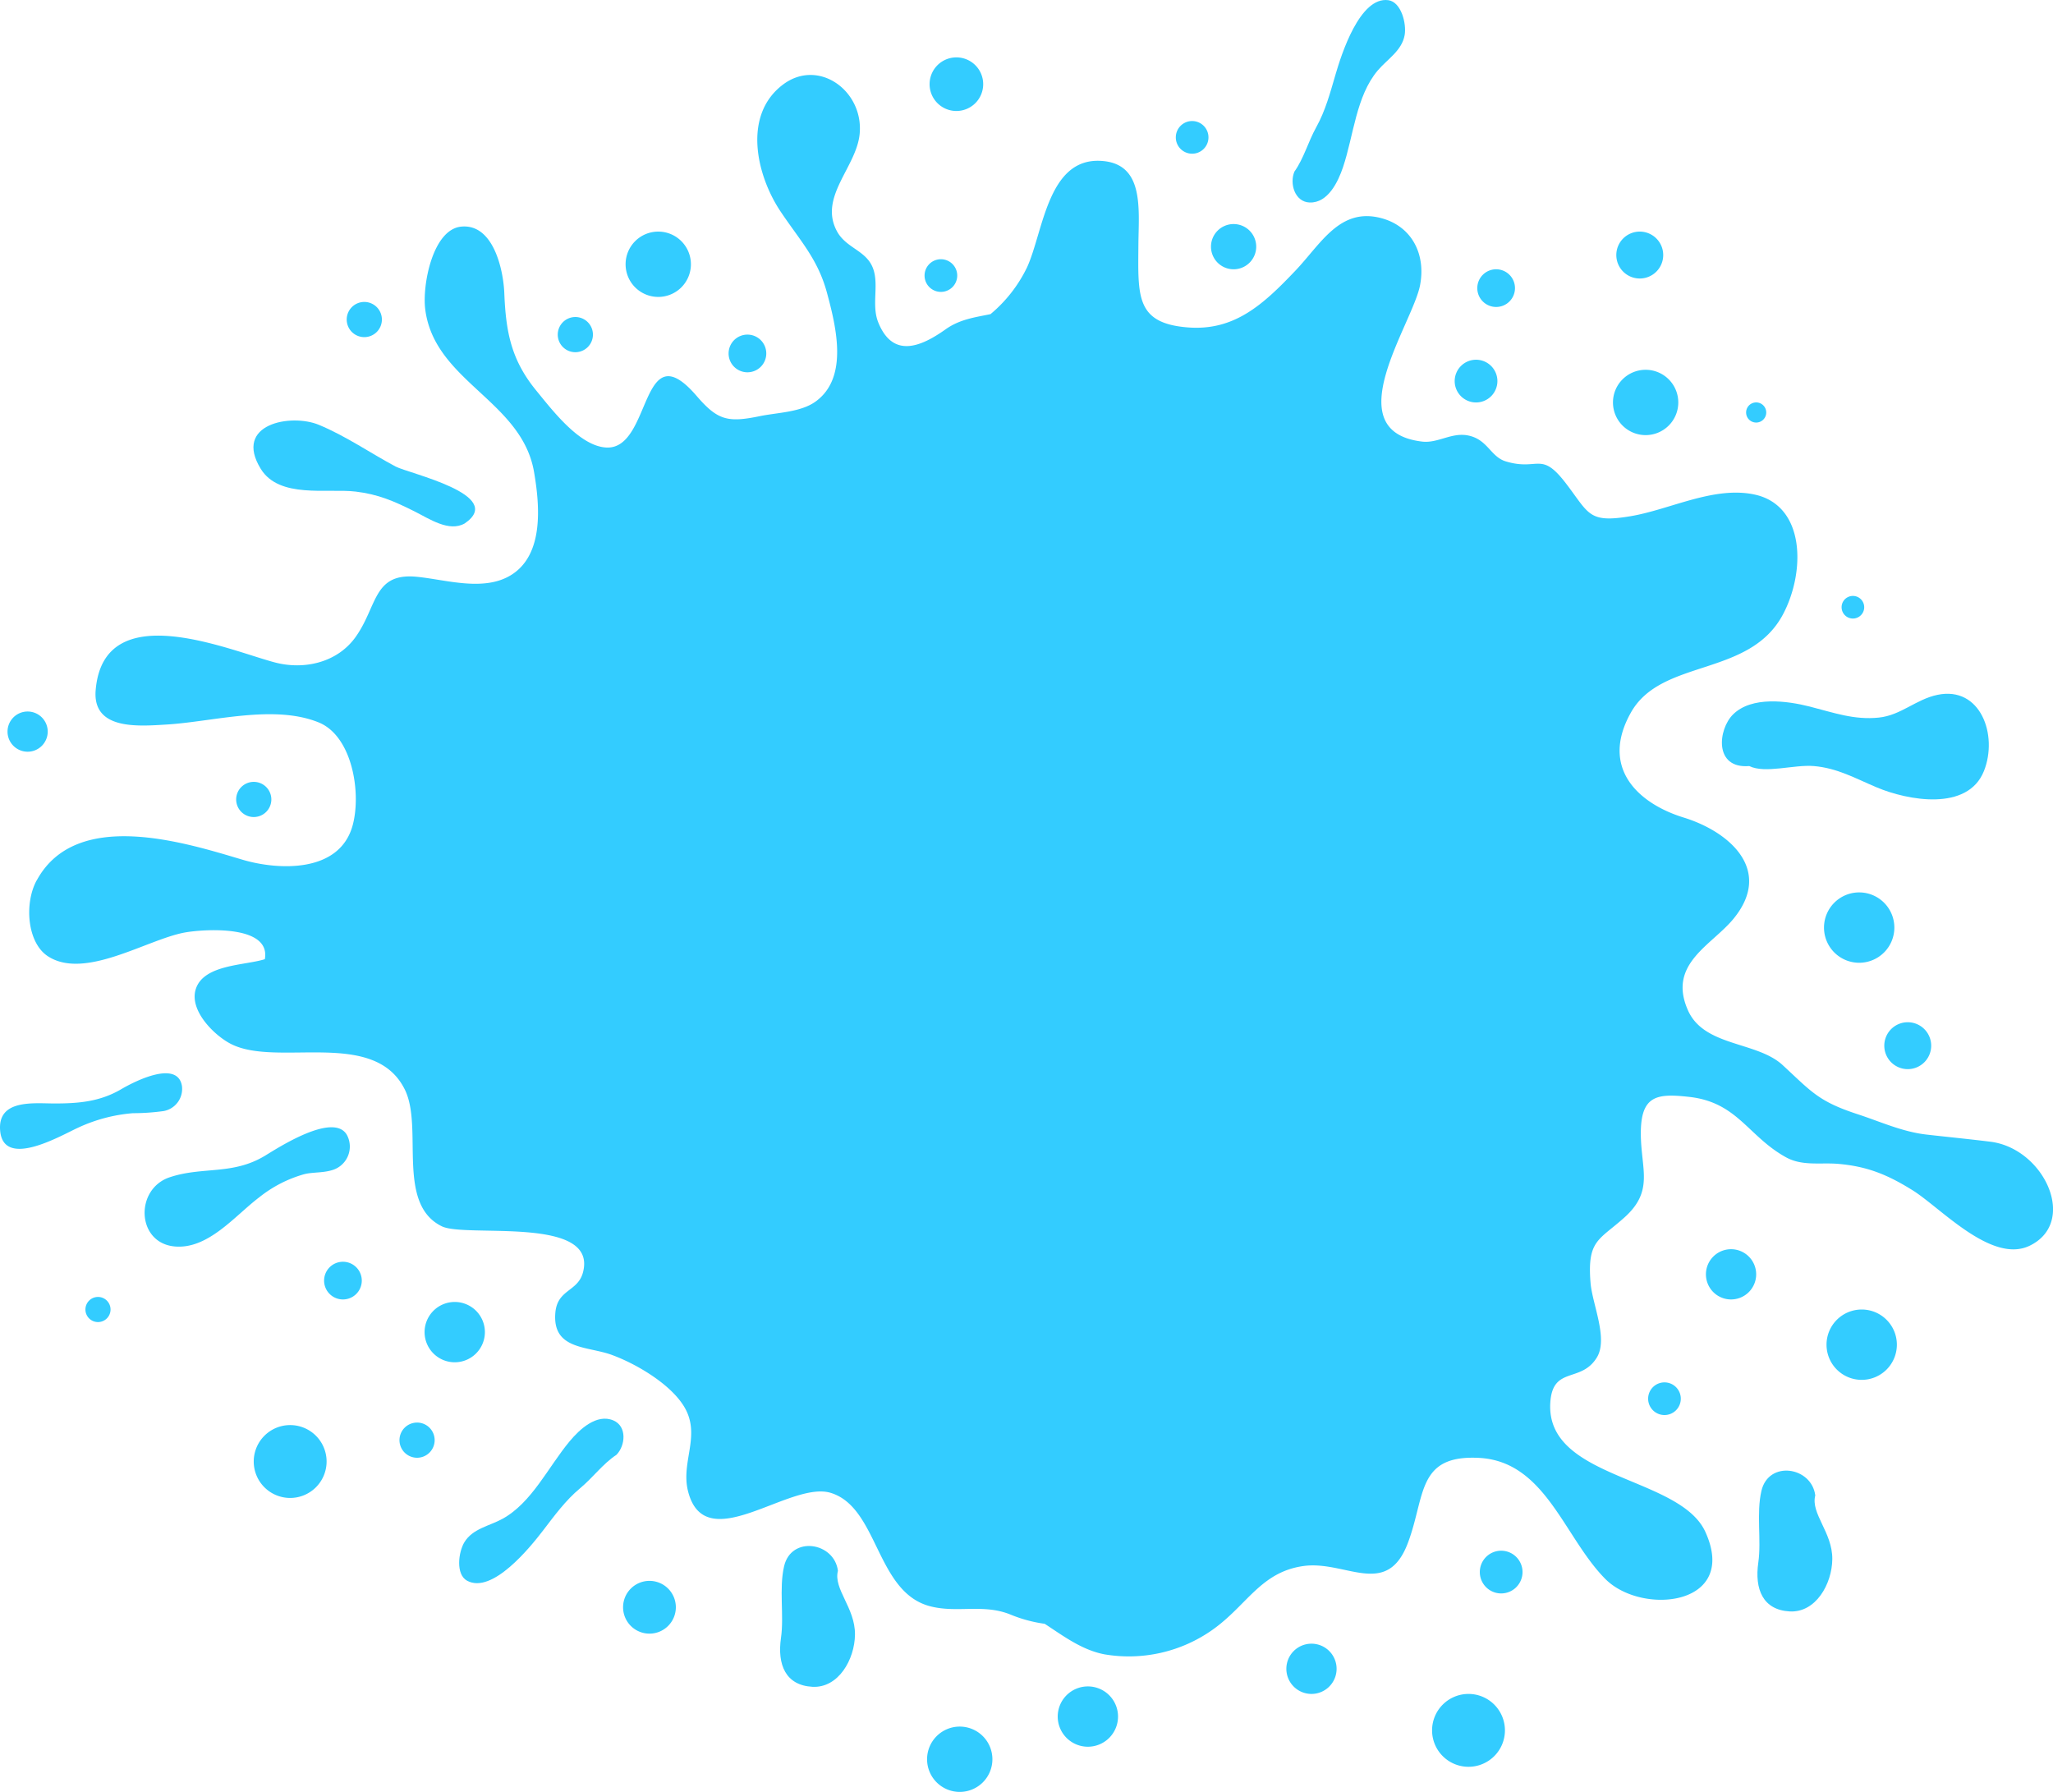<svg id="Group_1722" data-name="Group 1722" xmlns="http://www.w3.org/2000/svg" xmlns:xlink="http://www.w3.org/1999/xlink" width="448.766" height="391.667" viewBox="0 0 448.766 391.667">
  <defs>
    <clipPath id="clip-path">
      <rect id="Rectangle_5073" data-name="Rectangle 5073" width="448.766" height="391.667" fill="#3cf"/>
    </clipPath>
  </defs>
  <g id="Group_1706" data-name="Group 1706" clip-path="url(#clip-path)">
    <path id="Path_16748" data-name="Path 16748" d="M1.608,189.828c-2.7,4.995-2.082,13.568,2.461,16.539,8.036,5.253,21.577-3.6,29.824-5.158,3.9-.74,19.006-1.854,17.61,5.81-4.311,1.387-13.47,1.1-15.121,6.625-1.4,4.678,4.145,10.1,7.756,11.923,10.174,5.141,31.379-3.541,37.993,10.006,4.053,8.3-2,24.891,8.053,29.826,5.257,2.581,34.1-2.448,30.873,10.037-1.108,4.289-5.6,3.685-6.049,8.847-.7,8.154,6.986,7.272,12.312,9.217,5.124,1.867,12.433,6.079,15.614,10.964,4.171,6.4-.574,12.252,1.071,18.813,3.717,14.81,22.241-2.37,31.207.391,10.417,3.209,9.849,21.628,21.65,24.764,5.965,1.585,11.68-.609,17.679,1.852a30.309,30.309,0,0,0,7.432,2c4.078,2.661,8.1,5.713,13.024,6.668a31.676,31.676,0,0,0,23.7-5.388c7.455-5.285,10.49-12.575,19.785-13.9,9.249-1.316,18.242,7.191,22.869-5.02,3.88-10.252,1.914-19.335,15.571-18.623,14.543.757,18.587,17.4,27.606,26.468,8.008,8.051,29.206,5.885,21.869-10.277-5.588-12.31-34.992-11.437-33.9-28.3.518-8.032,6.7-4.182,10.166-9.826,2.538-4.132-1-11.667-1.372-16.335-.759-9.391,1.839-9.266,7.453-14.321,6.436-5.8,3.586-10.486,3.538-18.176-.05-8.5,3.5-8.942,10.639-8.129,10.518,1.2,12.788,8.6,21.082,13.186,3.605,1.992,7.6,1.108,11.495,1.45,6.317.555,10.74,2.37,16.188,5.765,6.128,3.814,17.287,16.154,25.61,12.112,10.581-5.141,3.181-21.263-8.61-22.725-4.691-.581-9.406-1.043-13.934-1.559-5.291-.6-9.987-2.783-15.044-4.44-8.6-2.811-10.08-4.887-16.425-10.748-5.646-5.216-17.137-4-20.684-11.942-4.554-10.191,5.162-14.2,9.961-20.064,8.684-10.615-.854-19-10.908-22.1-9.925-3.063-18.348-10.813-11.549-22.932,6.7-11.94,25.939-7.649,33.269-21.506,4.917-9.292,4.889-23.8-6.264-26.171-8.9-1.886-18.458,3.3-27.087,4.745-9.254,1.547-9-.521-14.141-7.214-5.487-7.152-5.956-2.62-13.1-4.764-3.323-1-3.921-4.691-8.073-5.633-3.719-.845-6.728,1.714-10.222,1.3-18.927-2.248-2.1-25.636-.46-34.184,1.306-6.829-1.841-12.846-8.387-14.631-9.125-2.487-13.25,5.554-18.843,11.435-7.053,7.421-13.343,13.222-23.528,12.424-11.415-.895-10.89-6.836-10.811-18.019.054-7.924,1.4-17.987-8.393-18.393-11.448-.473-12.4,15.511-15.932,23.25a30.668,30.668,0,0,1-8,10.26c-3.3.686-6.69,1.1-9.789,3.3-5.356,3.805-11.529,6.487-14.749-1.491-1.525-3.784.194-8.163-1.131-11.781-1.465-4-5.883-4.39-7.907-8.157-4.035-7.5,4.3-13.994,4.975-21.31.867-9.4-9.026-16.554-16.756-10.742-8.933,6.718-5.767,19.944-.533,27.752,4.3,6.421,8.154,10.374,10.153,17.812,1.979,7.356,4.756,18.5-2.51,23.73-3.265,2.353-8.387,2.4-12.185,3.186-7.019,1.45-9.226.906-13.809-4.416-12.349-14.338-9.757,11.669-19.675,11.276-5.881-.234-11.908-8.217-15.384-12.456-5.472-6.677-6.644-12.794-6.982-21.293-.209-5.162-2.416-15.248-9.443-14.534-6.188.63-8.516,12.693-7.845,18.049,1.975,15.788,21.1,19.953,23.786,35.564,1.291,7.5,2.129,18.027-4.926,22.484-6,3.79-14.382,1.041-20.755.432-9.482-.9-8.522,6.4-13.3,13.134-4.022,5.664-11.31,7.257-17.632,5.6-10.047-2.637-37.472-14.665-39.21,6.053-.738,8.791,9.4,7.881,15.558,7.507,10.118-.617,23.33-4.44,33.168-.467,7.309,2.949,9.35,15.192,7.492,22.338-2.786,10.731-16.406,9.972-24.117,7.681-12.428-3.691-36.39-11.392-45,4.549" transform="translate(6.387 2.634)" fill="#3cf"/>
    <path id="Path_16749" data-name="Path 16749" d="M8.948,105.381c-3.282,3.259-4.212,11.906,3.553,11.275,3.474,1.708,9.834-.368,14.117,0,5.165.445,9,2.667,13.809,4.687,6.623,2.781,19.8,5.328,23.373-3.6,3.128-7.83-.727-18.63-10.17-16.649-4.7.985-7.974,4.468-12.807,4.967-5.431.561-9.852-1.075-15.091-2.407-4.9-1.243-12.693-2.334-16.784,1.727" transform="translate(369.87 50.783)" fill="#3cf"/>
    <path id="Path_16750" data-name="Path 16750" d="M182.669,144.134c4.958.587,8.447,2.108,12.915,4.345,3.257,1.633,7.537,4.569,10.955,2.618,9.157-6.242-12.237-10.908-15.119-12.439-5.448-2.9-10.815-6.642-16.756-9.107-6.109-2.536-18.774-.217-12.706,9.628,4.031,6.537,14.491,4.22,20.712,4.956" transform="translate(-104.954 -36.692)" fill="#3cf"/>
    <path id="Path_16751" data-name="Path 16751" d="M208.009,65.653c1.841-.475,4.291-.224,6.44-1.007a5.366,5.366,0,0,0,2.824-7.591c-2.973-5.066-15.294,3.007-17.9,4.579-7.094,4.28-13.62,2.3-20.815,4.7-7.653,2.551-7.294,14.3,1.015,15.117,7.346.718,13.188-6.666,18.533-10.721a27.8,27.8,0,0,1,9.9-5.083" transform="translate(-141.458 190.984)" fill="#3cf"/>
    <path id="Path_16752" data-name="Path 16752" d="M190.151,77.937c.768,8.354,13.267,1.028,16.935-.652a35.055,35.055,0,0,1,12.076-3.216,49.272,49.272,0,0,0,6.7-.462,4.92,4.92,0,0,0,4.012-5.556c-1-5.5-9.839-1.233-13.252.77-4.631,2.715-9.247,3.13-14.622,3.123-4.448,0-12.489-1-11.848,5.993" transform="translate(-190.114 169.244)" fill="#3cf"/>
    <path id="Path_16753" data-name="Path 16753" d="M178.985,21.6c-3.678-1.57-7.432,2-9.563,4.554-4.676,5.61-8.281,13.467-14.734,16.98-2.839,1.547-6.477,2.114-8.275,5.085-1.314,2.175-1.921,7.023.572,8.4,5.515,3.05,13.876-7.386,16.586-10.914,2.562-3.336,4.947-6.629,8.137-9.282,2.826-2.351,5-5.38,7.954-7.316,1.962-2.018,2.34-6.221-.678-7.509" transform="translate(-44.903 288.869)" fill="#3cf"/>
    <path id="Path_16754" data-name="Path 16754" d="M69.6,205.768c4,.136,6.208-4.545,7.273-7.7,2.334-6.922,2.854-15.549,7.6-21.159,2.091-2.467,5.276-4.311,5.879-7.728.441-2.5-.746-7.245-3.568-7.63-6.244-.85-10.269,11.9-11.521,16.171-1.185,4.035-2.218,7.967-4.235,11.594-1.785,3.214-2.717,6.823-4.773,9.7-1.1,2.59.067,6.644,3.345,6.756" transform="translate(216.691 -161.509)" fill="#3cf"/>
    <path id="Path_16755" data-name="Path 16755" d="M134.388,16.1c-.8-6.287-10.207-7.726-11.77-.992-1.138,4.911.022,10.819-.675,15.636-.852,5.885,1.017,10.391,6.862,10.712,5.681.314,9.254-5.965,9.31-11.428.06-5.833-4.771-9.955-3.725-13.928" transform="translate(48.776 327.233)" fill="#3cf"/>
    <path id="Path_16756" data-name="Path 16756" d="M35.071,23.758c-.8-6.287-10.209-7.726-11.77-.992-1.14,4.911.019,10.819-.678,15.636-.852,5.885,1.017,10.391,6.862,10.714,5.681.312,9.254-5.967,9.309-11.43.058-5.833-4.771-9.955-3.723-13.928" transform="translate(361.729 303.098)" fill="#3cf"/>
    <path id="Path_16757" data-name="Path 16757" d="M78.294,9.958a5.491,5.491,0,1,0,5.492,5.491,5.491,5.491,0,0,0-5.492-5.491" transform="translate(208.381 349.307)" fill="#3cf"/>
    <path id="Path_16758" data-name="Path 16758" d="M172.537,50.251a6.591,6.591,0,1,0-6.591,6.591,6.591,6.591,0,0,0,6.591-6.591" transform="translate(-66.545 240.914)" fill="#3cf"/>
    <path id="Path_16759" data-name="Path 16759" d="M175.985,50.043a4.119,4.119,0,1,0,4.119,4.119,4.118,4.118,0,0,0-4.119-4.119" transform="translate(-101.021 225.744)" fill="#3cf"/>
    <path id="Path_16760" data-name="Path 16760" d="M85.913,164.61a4.943,4.943,0,1,0-4.941-4.943,4.944,4.944,0,0,0,4.941,4.943" transform="translate(183.738 -105.752)" fill="#3cf"/>
    <path id="Path_16761" data-name="Path 16761" d="M134.879,152.494a4.119,4.119,0,1,0-4.119-4.119,4.118,4.118,0,0,0,4.119,4.119" transform="translate(28.504 -71.12)" fill="#3cf"/>
    <path id="Path_16762" data-name="Path 16762" d="M61.13,150.527a4.668,4.668,0,1,0-4.668-4.668,4.668,4.668,0,0,0,4.668,4.668" transform="translate(261.519 -62.562)" fill="#3cf"/>
    <path id="Path_16763" data-name="Path 16763" d="M23.812,84.256A7.689,7.689,0,1,0,31.5,91.944a7.689,7.689,0,0,0-7.688-7.688" transform="translate(382.588 110.8)" fill="#3cf"/>
    <path id="Path_16764" data-name="Path 16764" d="M35.655,50.043a5.491,5.491,0,1,0,5.491,5.491,5.491,5.491,0,0,0-5.491-5.491" transform="translate(342.736 222.999)" fill="#3cf"/>
    <path id="Path_16765" data-name="Path 16765" d="M45.218,152.151a7.139,7.139,0,1,0-7.139-7.139,7.139,7.139,0,0,0,7.139,7.139" transform="translate(314.501 -57.047)" fill="#3cf"/>
    <path id="Path_16766" data-name="Path 16766" d="M37.824,41.869A3.57,3.57,0,1,0,41.395,38.3a3.57,3.57,0,0,0-3.571,3.571" transform="translate(322.443 263.85)" fill="#3cf"/>
    <path id="Path_16767" data-name="Path 16767" d="M23.555,41.873a7.688,7.688,0,1,0,7.688,7.685,7.685,7.685,0,0,0-7.688-7.685" transform="translate(383.394 244.351)" fill="#3cf"/>
    <path id="Path_16768" data-name="Path 16768" d="M58.577,20.171a4.668,4.668,0,1,0,4.668,4.668,4.668,4.668,0,0,0-4.668-4.668" transform="translate(269.564 318.773)" fill="#3cf"/>
    <path id="Path_16769" data-name="Path 16769" d="M63.659,2.554a7.963,7.963,0,1,0,7.963,7.963,7.963,7.963,0,0,0-7.963-7.963" transform="translate(257.342 367.694)" fill="#3cf"/>
    <path id="Path_16770" data-name="Path 16770" d="M101.606,4.6a6.591,6.591,0,1,0,6.591,6.591A6.591,6.591,0,0,0,101.606,4.6" transform="translate(136.193 364.004)" fill="#3cf"/>
    <path id="Path_16771" data-name="Path 16771" d="M114.92,0a7.139,7.139,0,1,0,7.139,7.139A7.139,7.139,0,0,0,114.92,0" transform="translate(94.87 377.386)" fill="#3cf"/>
    <path id="Path_16772" data-name="Path 16772" d="M145.718,16.085a5.767,5.767,0,1,0,5.767,5.767,5.766,5.766,0,0,0-5.767-5.767" transform="translate(-3.752 329.45)" fill="#3cf"/>
    <path id="Path_16773" data-name="Path 16773" d="M168.306,33.958A3.844,3.844,0,1,0,172.15,37.8a3.844,3.844,0,0,0-3.844-3.844" transform="translate(-77.14 276.978)" fill="#3cf"/>
    <path id="Path_16774" data-name="Path 16774" d="M183.4,29.873a7.963,7.963,0,1,0,7.963,7.963,7.963,7.963,0,0,0-7.963-7.963" transform="translate(-119.973 281.612)" fill="#3cf"/>
    <path id="Path_16775" data-name="Path 16775" d="M188.746,102.908a3.844,3.844,0,1,0-3.844,3.844,3.844,3.844,0,0,0,3.844-3.844" transform="translate(-129.434 71.83)" fill="#3cf"/>
    <path id="Path_16776" data-name="Path 16776" d="M208.175,114.489a4.393,4.393,0,1,0-4.394-4.392,4.394,4.394,0,0,0,4.394,4.392" transform="translate(-202.136 49.815)" fill="#3cf"/>
    <path id="Path_16777" data-name="Path 16777" d="M200.145,47.745a2.746,2.746,0,1,0,2.747,2.747,2.748,2.748,0,0,0-2.747-2.747" transform="translate(-178.727 235.732)" fill="#3cf"/>
    <path id="Path_16778" data-name="Path 16778" d="M114.926,159.565a3.57,3.57,0,1,0-3.571-3.571,3.57,3.57,0,0,0,3.571,3.571" transform="translate(90.746 -95.765)" fill="#3cf"/>
    <path id="Path_16779" data-name="Path 16779" d="M145.558,166.193a7.139,7.139,0,1,0-7.139-7.139,7.139,7.139,0,0,0,7.139,7.139" transform="translate(-1.67 -101.294)" fill="#3cf"/>
    <path id="Path_16780" data-name="Path 16780" d="M152.221,153.988a3.845,3.845,0,1,0-3.844-3.844,3.844,3.844,0,0,0,3.844,3.844" transform="translate(-26.457 -77.006)" fill="#3cf"/>
    <path id="Path_16781" data-name="Path 16781" d="M89.394,173.607a3.57,3.57,0,1,0-3.571-3.571,3.57,3.57,0,0,0,3.571,3.571" transform="translate(171.197 -140.011)" fill="#3cf"/>
    <path id="Path_16782" data-name="Path 16782" d="M58.794,159.132a4.119,4.119,0,1,0-4.119-4.119,4.12,4.12,0,0,0,4.119,4.119" transform="translate(268.247 -92.036)" fill="#3cf"/>
    <path id="Path_16783" data-name="Path 16783" d="M31.339,143.543a2.2,2.2,0,1,0-2.2-2.2,2.2,2.2,0,0,0,2.2,2.2" transform="translate(352.544 -51.184)" fill="#3cf"/>
    <path id="Path_16784" data-name="Path 16784" d="M21.656,124.177a2.471,2.471,0,1,0-2.471-2.471,2.47,2.47,0,0,0,2.471,2.471" transform="translate(383.371 11.019)" fill="#3cf"/>
    <path id="Path_16785" data-name="Path 16785" d="M173.668,155.52a3.845,3.845,0,1,0-3.844-3.844,3.844,3.844,0,0,0,3.844,3.844" transform="translate(-94.036 -81.833)" fill="#3cf"/>
    <path id="Path_16786" data-name="Path 16786" d="M17.5,83.7a5.126,5.126,0,1,0-5.126-5.126A5.126,5.126,0,0,0,17.5,83.7" transform="translate(399.514 149.985)" fill="#3cf"/>
    <path id="Path_16787" data-name="Path 16787" d="M44.737,164.039a5.126,5.126,0,1,0-5.126-5.126,5.126,5.126,0,0,0,5.126,5.126" transform="translate(313.7 -103.166)" fill="#3cf"/>
    <path id="Path_16788" data-name="Path 16788" d="M114.575,182.525a5.858,5.858,0,1,0-5.857-5.857,5.857,5.857,0,0,0,5.857,5.857" transform="translate(94.482 -158.267)" fill="#3cf"/>
  </g>
</svg>
